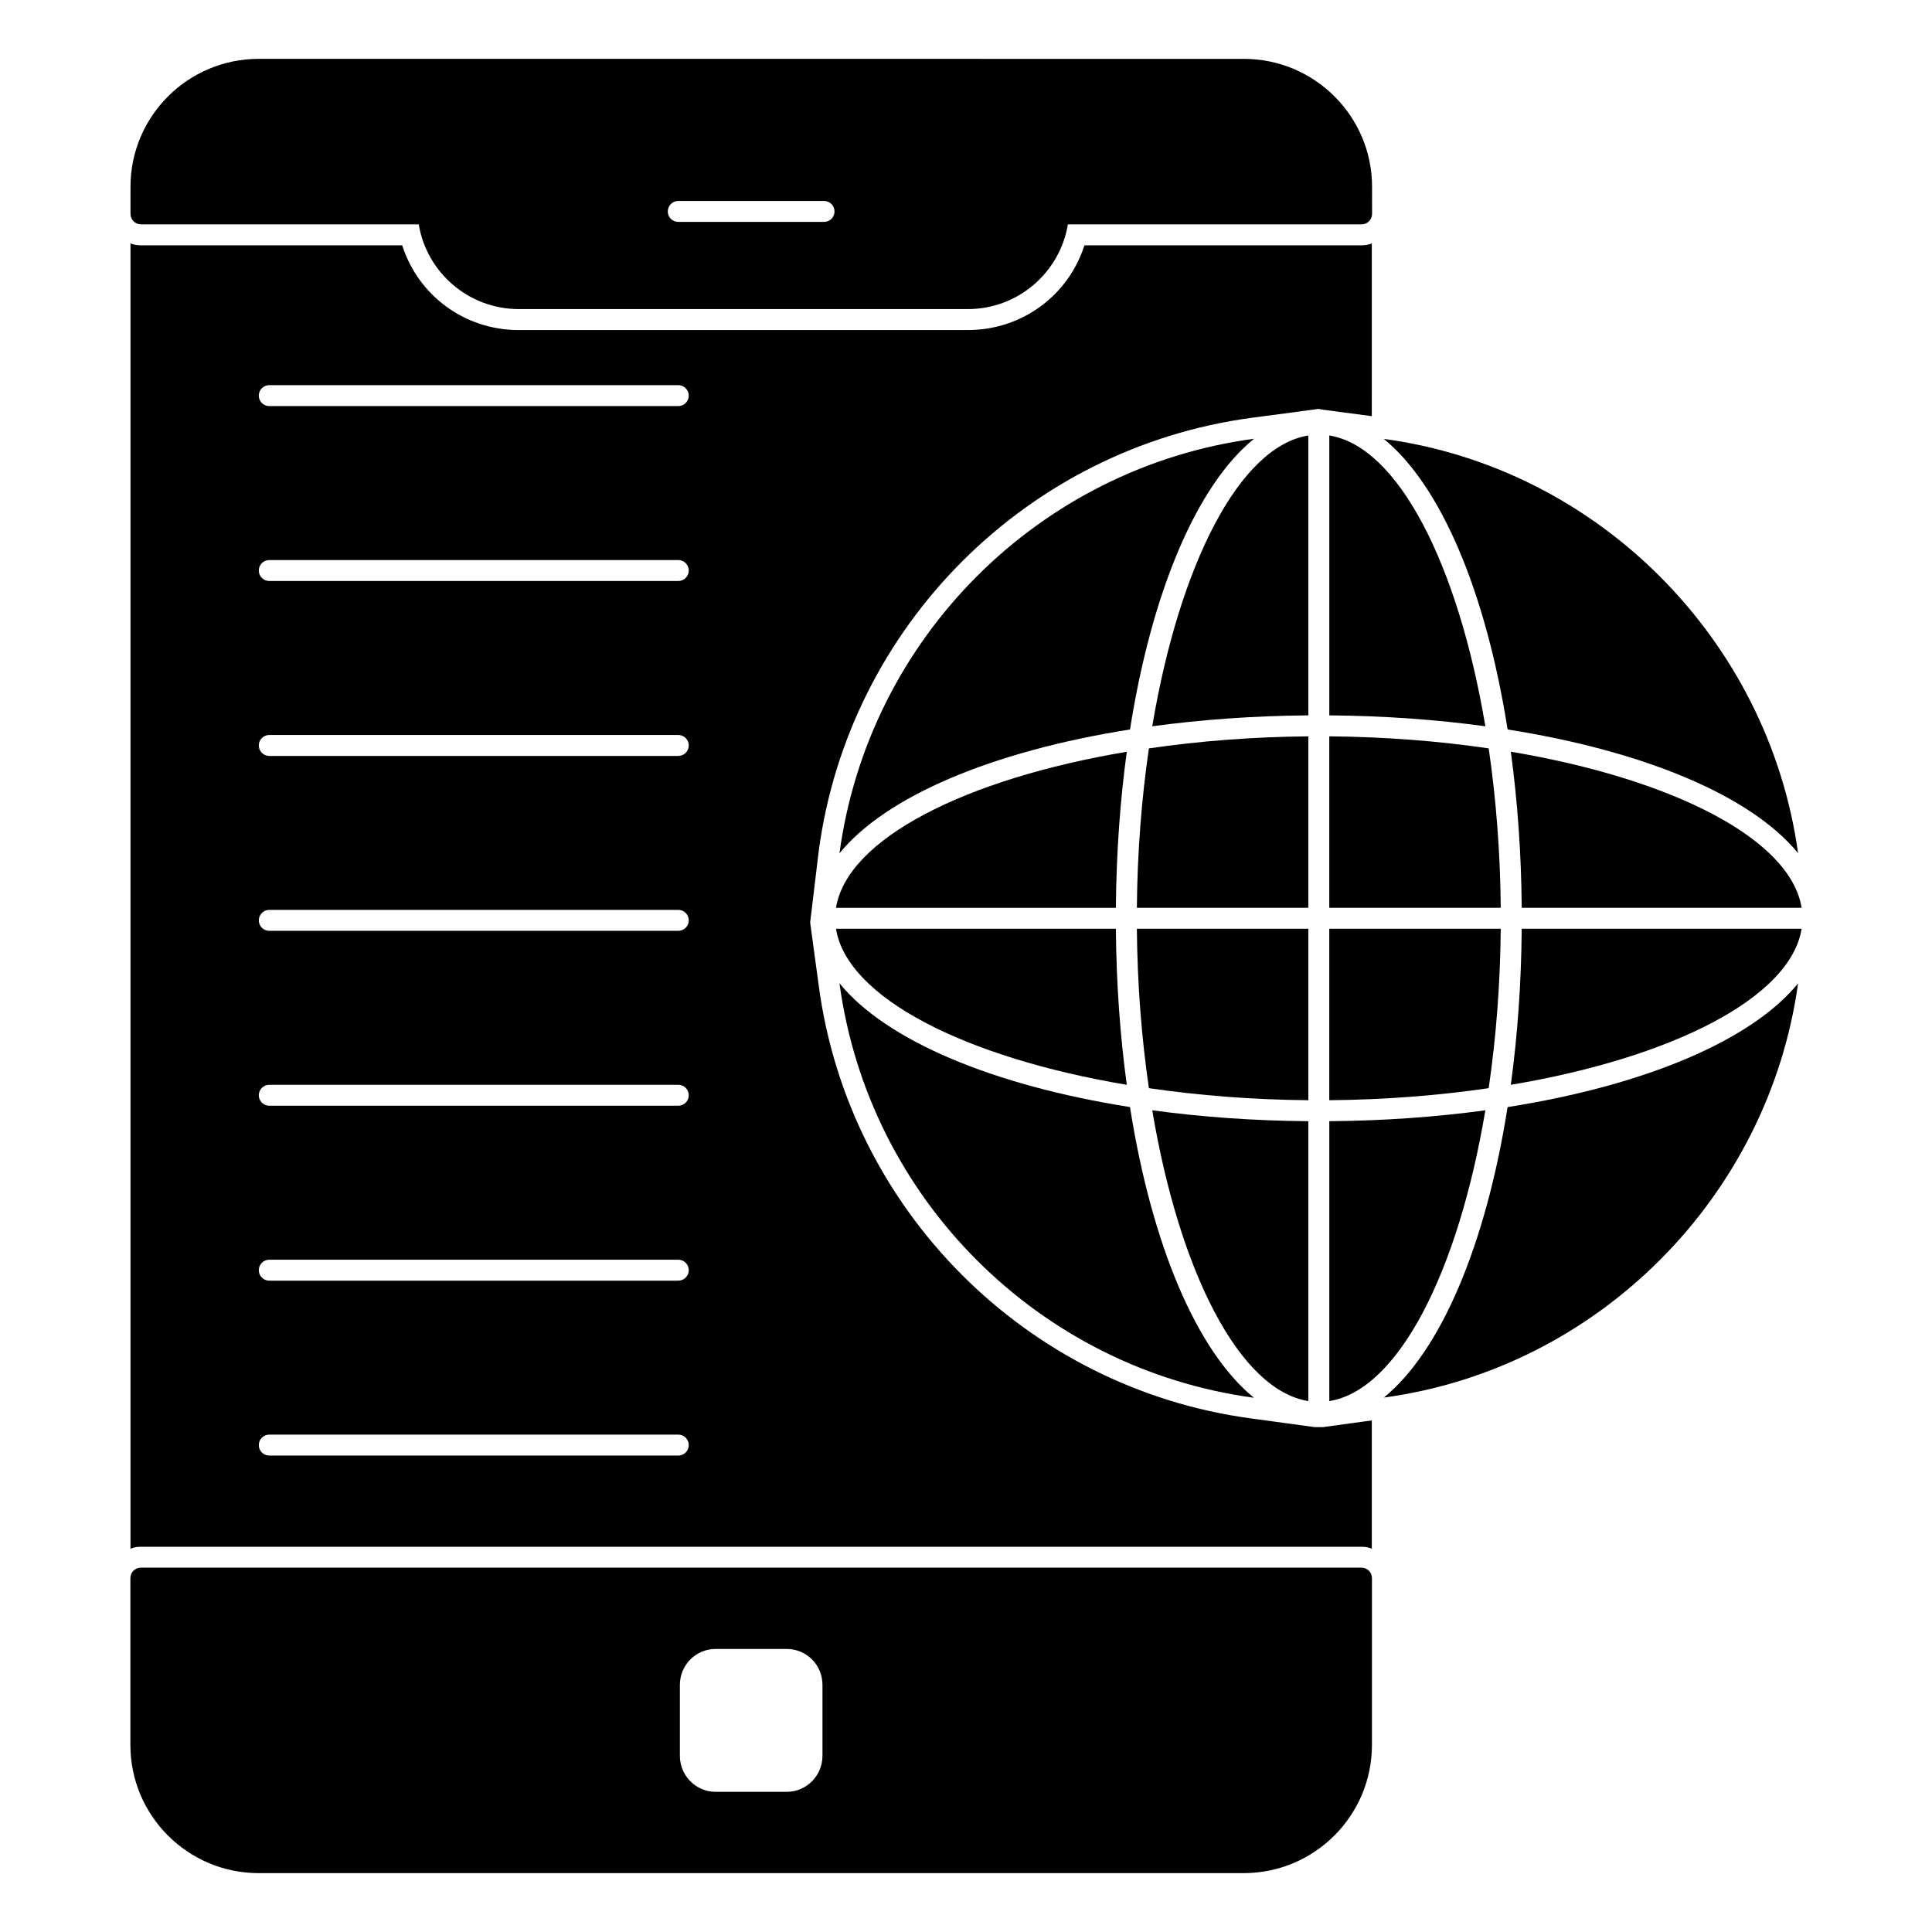 <?xml version="1.0" encoding="UTF-8"?>
<!-- Uploaded to: SVG Repo, www.svgrepo.com, Generator: SVG Repo Mixer Tools -->
<svg fill="#000000" width="800px" height="800px" version="1.1" viewBox="144 144 512 512" xmlns="http://www.w3.org/2000/svg">
 <g>
  <path d="m493.39 252.36 1.258 0.223 12.891 1.703 0.004-45.789c-0.891 0.371-1.777 0.52-2.742 0.52h-73.422c-4.223 13.262-16.523 22.449-30.895 22.449h-119.07c-14.301 0-26.598-9.188-30.82-22.449h-69.273c-0.965 0-1.852-0.148-2.742-0.52v345.93c0.891-0.371 1.777-0.52 2.742-0.52h323.48c0.965 0 1.852 0.148 2.742 0.52v-34.008l-12.891 1.777h-2.297l-16.82-2.297c-59.418-8-106.54-55.121-114.54-114.54l-2.297-16.891 2.297-19.113c8-59.418 55.121-106.61 114.62-114.62l16.746-2.223zm-169.64 277.38h-108.39c-1.535 0-2.777-1.246-2.777-2.777 0-1.535 1.246-2.777 2.777-2.777h108.39c1.535 0 2.777 1.246 2.777 2.777 0 1.535-1.242 2.777-2.777 2.777m0-46.352h-108.39c-1.535 0-2.777-1.246-2.777-2.777 0-1.535 1.246-2.777 2.777-2.777h108.39c1.535 0 2.777 1.246 2.777 2.777 0 1.535-1.242 2.777-2.777 2.777m0-46.355h-108.39c-1.535 0-2.777-1.246-2.777-2.777 0-1.535 1.246-2.777 2.777-2.777h108.39c1.535 0 2.777 1.246 2.777 2.777s-1.242 2.777-2.777 2.777m0-46.352h-108.39c-1.535 0-2.777-1.246-2.777-2.777 0-1.535 1.246-2.777 2.777-2.777h108.39c1.535 0 2.777 1.246 2.777 2.777 0 1.535-1.242 2.777-2.777 2.777m0-46.352h-108.39c-1.535 0-2.777-1.246-2.777-2.777 0-1.535 1.246-2.777 2.777-2.777h108.39c1.535 0 2.777 1.246 2.777 2.777 0 1.535-1.242 2.777-2.777 2.777m0-46.355h-108.39c-1.535 0-2.777-1.246-2.777-2.777 0-1.535 1.246-2.777 2.777-2.777h108.39c1.535 0 2.777 1.246 2.777 2.777s-1.242 2.777-2.777 2.777m0-46.352h-108.39c-1.535 0-2.777-1.246-2.777-2.777 0-1.535 1.246-2.777 2.777-2.777h108.39c1.535 0 2.777 1.246 2.777 2.777s-1.242 2.777-2.777 2.777"/>
  <path d="m181.36 203.46h73.617c2.098 12.781 13.254 22.449 26.48 22.449h119.06c13.219 0 24.383-9.668 26.48-22.449h77.84c1.535 0 2.777-1.246 2.777-2.777l-0.004-7.188c0-18.691-15.242-33.895-33.969-33.895l-261.09-0.004c-18.738 0-33.969 15.203-33.969 33.895v7.188c-0.004 1.535 1.242 2.781 2.777 2.781m142.39-6.203h38.629c1.535 0 2.777 1.246 2.777 2.777 0 1.535-1.246 2.777-2.777 2.777h-38.629c-1.535 0-2.777-1.246-2.777-2.777s1.246-2.777 2.777-2.777"/>
  <path d="m504.81 559.44h-323.48c-1.535 0-2.777 1.246-2.777 2.777v44.211c0 18.738 15.238 33.969 33.969 33.969h261.09c18.738 0 33.969-15.234 33.969-33.969v-44.211c0-1.535-1.242-2.777-2.777-2.777m-142.84 49.855c0 5.262-4.223 9.559-9.484 9.559h-18.82c-5.262 0-9.484-4.297-9.484-9.559v-18.746c0-5.336 4.223-9.559 9.484-9.559h18.82c5.262 0 9.484 4.223 9.484 9.559z"/>
  <path d="m442.61 431.49c-1.762-12.949-2.777-26.82-2.891-41.355l-74.172-0.004c2.93 18.258 34.148 34.148 77.062 41.359"/>
  <path d="m476.34 260.27c-56.996 7.66-102.17 52.832-109.87 109.86 12.312-15.105 40.469-27.043 76.992-32.809 5.773-36.582 17.738-64.766 32.875-77.051"/>
  <path d="m476.31 514.42c-15.129-12.293-27.078-40.469-32.852-77.039-36.52-5.758-64.672-17.691-76.988-32.801 7.707 57.016 52.855 102.16 109.84 109.84"/>
  <path d="m544.38 343.21c1.762 12.949 2.777 26.82 2.891 41.363h74.172c-2.93-18.254-34.152-34.145-77.062-41.363"/>
  <path d="m543.53 337.32c36.512 5.758 64.656 17.684 76.98 32.785-7.766-56.344-52.758-102.09-109.79-109.79 15.105 12.305 27.047 40.457 32.812 77"/>
  <path d="m439.72 384.58c0.117-14.535 1.125-28.406 2.891-41.355-42.914 7.207-74.133 23.109-77.062 41.355z"/>
  <path d="m490.72 515.3v-74.172c-14.535-0.117-28.406-1.125-41.363-2.891 7.215 42.914 23.113 74.137 41.363 77.062"/>
  <path d="m496.28 441.13v74.172c18.25-2.926 34.141-34.148 41.355-77.062-12.949 1.766-26.82 2.769-41.355 2.891"/>
  <path d="m538.52 342.33c-13.262-1.941-27.473-3.066-42.246-3.191v45.438h45.438c-0.125-14.773-1.25-28.984-3.191-42.246"/>
  <path d="m543.53 437.39c-5.766 36.52-17.691 64.664-32.793 76.98 57.027-7.719 101.99-53.449 109.77-109.76-12.32 15.094-40.469 27.02-76.973 32.777"/>
  <path d="m490.72 390.13h-45.438c0.125 14.766 1.254 28.984 3.188 42.246 13.27 1.934 27.48 3.066 42.254 3.191z"/>
  <path d="m544.38 431.49c42.914-7.215 74.133-23.109 77.059-41.355l-74.172-0.004c-0.109 14.539-1.125 28.406-2.887 41.359"/>
  <path d="m496.28 333.58c14.535 0.117 28.406 1.125 41.355 2.891-7.215-42.906-23.109-74.133-41.355-77.062z"/>
  <path d="m490.72 259.41c-18.25 2.926-34.148 34.148-41.363 77.062 12.957-1.762 26.828-2.777 41.363-2.891z"/>
  <path d="m490.72 339.14c-14.773 0.125-28.984 1.254-42.246 3.191-1.941 13.262-3.066 27.48-3.191 42.246h45.438z"/>
  <path d="m541.71 390.13h-45.438v45.438c14.766-0.125 28.984-1.258 42.246-3.191 1.941-13.262 3.066-27.48 3.191-42.246"/>
 </g>
</svg>